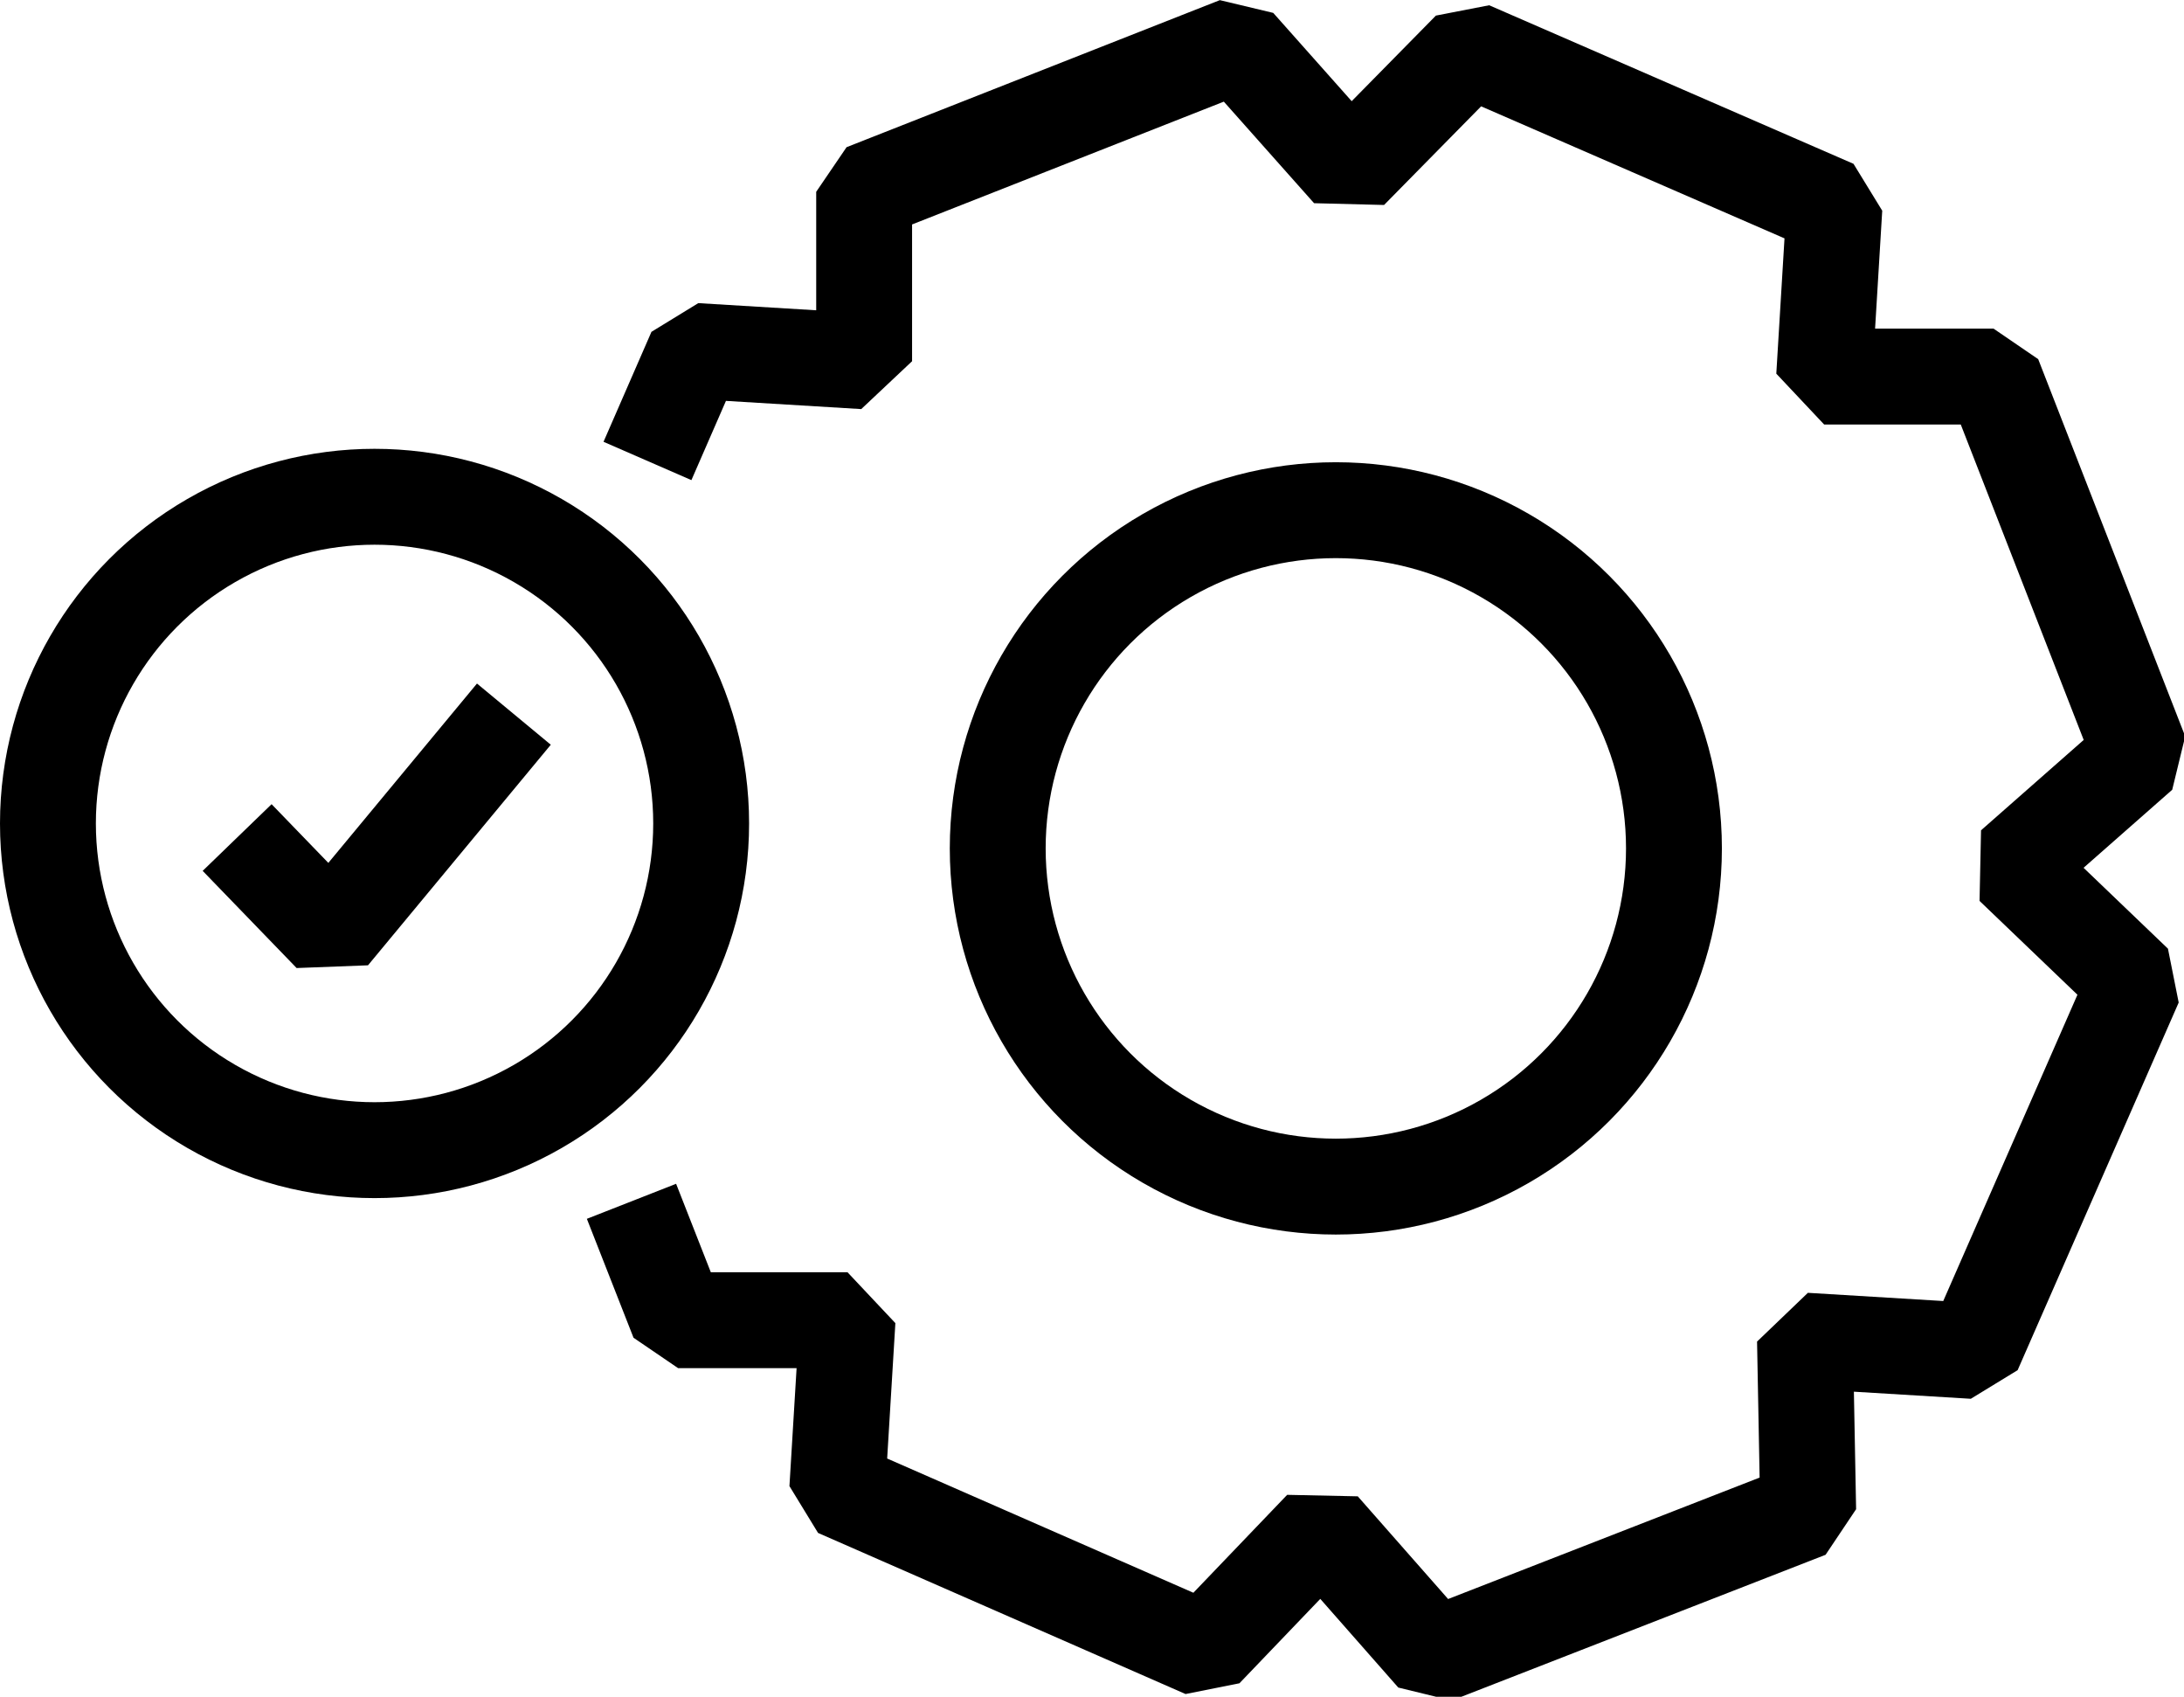 <?xml version="1.0" encoding="UTF-8"?>
<svg xmlns="http://www.w3.org/2000/svg" viewBox="0 0 34.17 26.54">
  <defs>
    <style>.cls-1{fill:none;stroke:#000;stroke-linejoin:bevel;stroke-width:1.5px;}</style>
  </defs>
  <title>TMT-safe-operation-modes_alternative_3</title>
  <g id="Ebene_2" data-name="Ebene 2">
    <g id="Ebene_1-2" data-name="Ebene 1">
      <path class="cls-1" d="M9.88,18.79l.73,1.86,2.65,0-.16,2.64,5.75,2.52,1.83-1.91,1.76,2,5.85-2.28-.05-2.65,2.64.16,2.52-5.75-1.91-1.83,2-1.76L31.19,5.89l-2.65,0,.16-2.64L23,.77,21.12,2.68,19.36.7,13.52,3l0,2.65-2.64-.16-.75,1.72"></path>
      <circle class="cls-1" cx="20.9" cy="13.27" r="5.29"></circle>
      <circle class="cls-1" cx="5.86" cy="12.88" r="5.11"></circle>
      <polyline class="cls-1" points="3.71 13.1 5.18 14.62 8.04 11.17"></polyline>
    </g>
  </g>
</svg>

